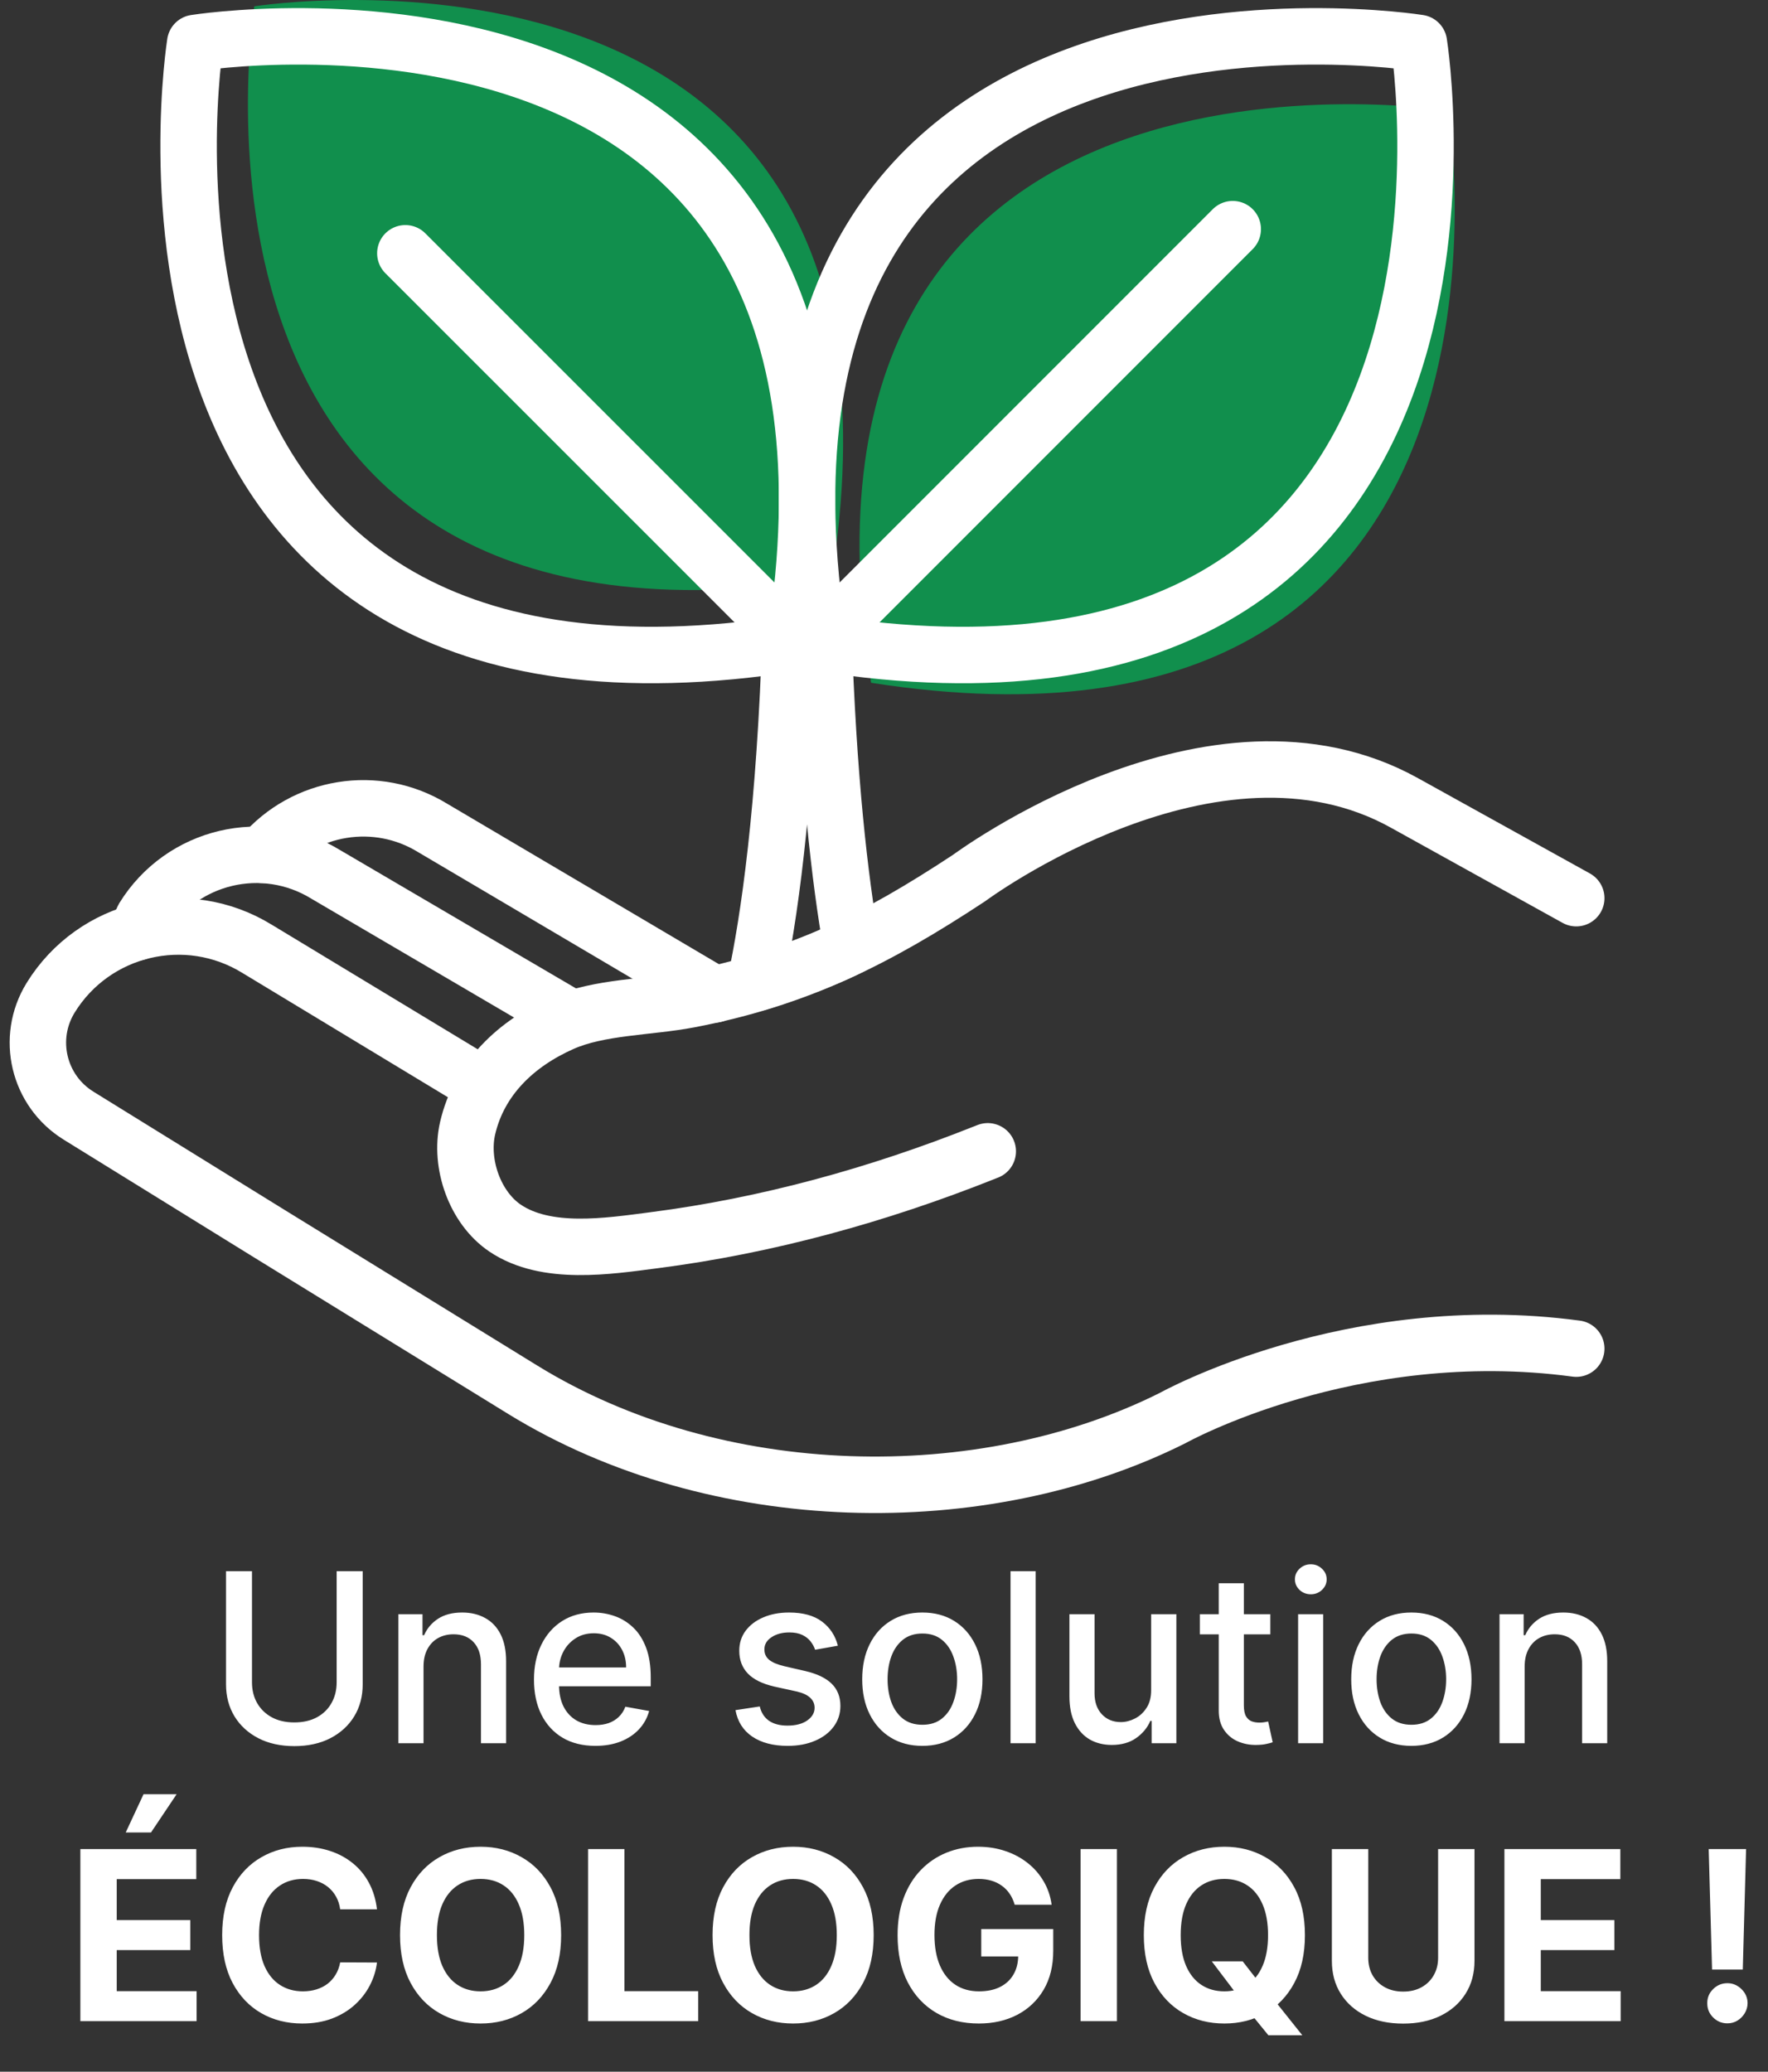 <svg width="140" height="164" viewBox="0 0 140 164" fill="none" xmlns="http://www.w3.org/2000/svg">
<rect x="0" y="0" width="140" height="164" fill="#333333" stroke="none"/>
<path d="M26.658 124.378H28.72V133.337C28.72 134.291 28.496 135.136 28.048 135.872C27.6 136.603 26.97 137.18 26.159 137.601C25.347 138.018 24.396 138.226 23.305 138.226C22.219 138.226 21.27 138.018 20.459 137.601C19.647 137.18 19.018 136.603 18.57 135.872C18.122 135.136 17.898 134.291 17.898 133.337V124.378H19.953V133.171C19.953 133.788 20.088 134.335 20.359 134.814C20.634 135.293 21.022 135.67 21.523 135.945C22.024 136.215 22.618 136.35 23.305 136.35C23.997 136.35 24.594 136.215 25.095 135.945C25.6 135.67 25.986 135.293 26.252 134.814C26.523 134.335 26.658 133.788 26.658 133.171V124.378ZM33.537 131.934V138H31.548V127.784H33.457V129.446H33.583C33.818 128.905 34.186 128.471 34.688 128.143C35.193 127.815 35.829 127.651 36.596 127.651C37.293 127.651 37.902 127.797 38.425 128.09C38.949 128.378 39.355 128.808 39.643 129.38C39.931 129.952 40.075 130.659 40.075 131.502V138H38.086V131.741C38.086 131.001 37.893 130.422 37.508 130.005C37.122 129.584 36.592 129.373 35.918 129.373C35.457 129.373 35.047 129.473 34.688 129.673C34.333 129.872 34.051 130.165 33.843 130.551C33.639 130.932 33.537 131.393 33.537 131.934ZM47.145 138.206C46.139 138.206 45.272 137.991 44.545 137.561C43.822 137.126 43.263 136.517 42.869 135.732C42.478 134.943 42.283 134.018 42.283 132.958C42.283 131.912 42.478 130.99 42.869 130.191C43.263 129.393 43.813 128.77 44.518 128.322C45.227 127.875 46.057 127.651 47.006 127.651C47.582 127.651 48.141 127.746 48.682 127.937C49.223 128.127 49.708 128.427 50.138 128.835C50.569 129.242 50.908 129.772 51.156 130.424C51.404 131.072 51.529 131.859 51.529 132.785V133.49H43.407V132.001H49.58C49.58 131.477 49.473 131.014 49.26 130.61C49.048 130.202 48.748 129.881 48.362 129.646C47.981 129.411 47.533 129.293 47.019 129.293C46.46 129.293 45.972 129.431 45.556 129.706C45.143 129.976 44.824 130.331 44.598 130.77C44.376 131.205 44.265 131.677 44.265 132.187V133.351C44.265 134.034 44.385 134.614 44.624 135.093C44.868 135.572 45.208 135.938 45.642 136.191C46.077 136.439 46.584 136.563 47.165 136.563C47.542 136.563 47.886 136.51 48.196 136.404C48.507 136.293 48.775 136.129 49.001 135.911C49.227 135.694 49.4 135.426 49.52 135.107L51.402 135.446C51.251 136 50.981 136.486 50.591 136.903C50.205 137.315 49.719 137.636 49.134 137.867C48.553 138.093 47.89 138.206 47.145 138.206ZM66.348 130.278L64.545 130.597C64.47 130.367 64.35 130.147 64.186 129.939C64.026 129.73 63.809 129.56 63.534 129.427C63.259 129.293 62.916 129.227 62.503 129.227C61.94 129.227 61.47 129.353 61.093 129.606C60.716 129.854 60.528 130.176 60.528 130.571C60.528 130.912 60.654 131.187 60.907 131.395C61.16 131.604 61.568 131.774 62.131 131.907L63.754 132.28C64.694 132.497 65.394 132.832 65.855 133.284C66.317 133.737 66.547 134.324 66.547 135.047C66.547 135.659 66.37 136.204 66.015 136.683C65.665 137.158 65.175 137.53 64.545 137.8C63.92 138.071 63.195 138.206 62.37 138.206C61.226 138.206 60.293 137.962 59.57 137.475C58.847 136.982 58.404 136.284 58.24 135.379L60.162 135.087C60.282 135.588 60.528 135.967 60.9 136.224C61.273 136.477 61.758 136.603 62.357 136.603C63.009 136.603 63.53 136.468 63.92 136.198C64.31 135.923 64.505 135.588 64.505 135.193C64.505 134.874 64.385 134.606 64.146 134.388C63.911 134.171 63.55 134.007 63.062 133.896L61.333 133.517C60.379 133.3 59.674 132.954 59.217 132.479C58.765 132.005 58.539 131.404 58.539 130.677C58.539 130.074 58.708 129.546 59.044 129.094C59.382 128.642 59.847 128.289 60.441 128.036C61.035 127.779 61.716 127.651 62.483 127.651C63.587 127.651 64.456 127.89 65.091 128.369C65.725 128.843 66.144 129.48 66.348 130.278ZM73.037 138.206C72.079 138.206 71.243 137.987 70.53 137.548C69.816 137.109 69.261 136.495 68.867 135.705C68.472 134.916 68.275 133.994 68.275 132.938C68.275 131.879 68.472 130.952 68.867 130.158C69.261 129.364 69.816 128.748 70.53 128.309C71.243 127.87 72.079 127.651 73.037 127.651C73.995 127.651 74.831 127.87 75.545 128.309C76.258 128.748 76.813 129.364 77.207 130.158C77.602 130.952 77.799 131.879 77.799 132.938C77.799 133.994 77.602 134.916 77.207 135.705C76.813 136.495 76.258 137.109 75.545 137.548C74.831 137.987 73.995 138.206 73.037 138.206ZM73.044 136.537C73.665 136.537 74.179 136.373 74.587 136.045C74.995 135.716 75.296 135.28 75.491 134.734C75.691 134.189 75.791 133.588 75.791 132.932C75.791 132.28 75.691 131.681 75.491 131.136C75.296 130.586 74.995 130.145 74.587 129.812C74.179 129.48 73.665 129.313 73.044 129.313C72.418 129.313 71.9 129.48 71.487 129.812C71.079 130.145 70.776 130.586 70.576 131.136C70.381 131.681 70.284 132.28 70.284 132.932C70.284 133.588 70.381 134.189 70.576 134.734C70.776 135.28 71.079 135.716 71.487 136.045C71.9 136.373 72.418 136.537 73.044 136.537ZM82.008 124.378V138H80.019V124.378H82.008ZM91.155 133.763V127.784H93.151V138H91.195V136.231H91.089C90.854 136.776 90.477 137.231 89.958 137.594C89.444 137.953 88.803 138.133 88.036 138.133C87.379 138.133 86.799 137.989 86.293 137.701C85.792 137.408 85.397 136.976 85.109 136.404C84.825 135.832 84.683 135.124 84.683 134.282V127.784H86.672V134.042C86.672 134.739 86.865 135.293 87.251 135.705C87.637 136.118 88.138 136.324 88.754 136.324C89.126 136.324 89.497 136.231 89.865 136.045C90.237 135.858 90.546 135.577 90.789 135.2C91.038 134.823 91.16 134.344 91.155 133.763ZM100.592 127.784V129.38H95.011V127.784H100.592ZM96.508 125.336H98.496V135C98.496 135.386 98.554 135.676 98.669 135.872C98.785 136.062 98.933 136.193 99.115 136.264C99.301 136.331 99.503 136.364 99.72 136.364C99.88 136.364 100.02 136.353 100.139 136.331C100.259 136.308 100.352 136.291 100.419 136.277L100.778 137.92C100.663 137.965 100.499 138.009 100.286 138.053C100.073 138.102 99.807 138.129 99.488 138.133C98.964 138.142 98.477 138.049 98.024 137.854C97.572 137.659 97.206 137.357 96.927 136.949C96.647 136.541 96.508 136.029 96.508 135.413V125.336ZM102.792 138V127.784H104.78V138H102.792ZM103.796 126.207C103.45 126.207 103.153 126.092 102.905 125.861C102.661 125.626 102.539 125.347 102.539 125.023C102.539 124.695 102.661 124.416 102.905 124.185C103.153 123.95 103.45 123.833 103.796 123.833C104.142 123.833 104.437 123.95 104.681 124.185C104.929 124.416 105.053 124.695 105.053 125.023C105.053 125.347 104.929 125.626 104.681 125.861C104.437 126.092 104.142 126.207 103.796 126.207ZM111.759 138.206C110.801 138.206 109.966 137.987 109.252 137.548C108.538 137.109 107.983 136.495 107.589 135.705C107.194 134.916 106.997 133.994 106.997 132.938C106.997 131.879 107.194 130.952 107.589 130.158C107.983 129.364 108.538 128.748 109.252 128.309C109.966 127.87 110.801 127.651 111.759 127.651C112.717 127.651 113.553 127.87 114.267 128.309C114.981 128.748 115.535 129.364 115.93 130.158C116.324 130.952 116.521 131.879 116.521 132.938C116.521 133.994 116.324 134.916 115.93 135.705C115.535 136.495 114.981 137.109 114.267 137.548C113.553 137.987 112.717 138.206 111.759 138.206ZM111.766 136.537C112.387 136.537 112.901 136.373 113.309 136.045C113.717 135.716 114.018 135.28 114.213 134.734C114.413 134.189 114.513 133.588 114.513 132.932C114.513 132.28 114.413 131.681 114.213 131.136C114.018 130.586 113.717 130.145 113.309 129.812C112.901 129.48 112.387 129.313 111.766 129.313C111.141 129.313 110.622 129.48 110.209 129.812C109.801 130.145 109.498 130.586 109.298 131.136C109.103 131.681 109.006 132.28 109.006 132.932C109.006 133.588 109.103 134.189 109.298 134.734C109.498 135.28 109.801 135.716 110.209 136.045C110.622 136.373 111.141 136.537 111.766 136.537ZM120.73 131.934V138H118.741V127.784H120.65V129.446H120.777C121.012 128.905 121.38 128.471 121.881 128.143C122.386 127.815 123.023 127.651 123.79 127.651C124.486 127.651 125.096 127.797 125.619 128.09C126.142 128.378 126.548 128.808 126.836 129.38C127.124 129.952 127.268 130.659 127.268 131.502V138H125.28V131.741C125.28 131.001 125.087 130.422 124.701 130.005C124.315 129.584 123.785 129.373 123.111 129.373C122.65 129.373 122.24 129.473 121.881 129.673C121.526 129.872 121.244 130.165 121.036 130.551C120.832 130.932 120.73 131.393 120.73 131.934ZM6.364 160V146.378H15.543V148.753H9.244V151.999H15.07V154.373H9.244V157.625H15.569V160H6.364ZM9.956 145.061L11.366 142.035H13.986L11.958 145.061H9.956ZM29.851 151.147H26.938C26.885 150.77 26.776 150.435 26.612 150.143C26.448 149.846 26.237 149.593 25.98 149.385C25.723 149.176 25.426 149.017 25.089 148.906C24.756 148.795 24.395 148.739 24.005 148.739C23.3 148.739 22.686 148.915 22.162 149.265C21.639 149.611 21.233 150.116 20.945 150.781C20.657 151.442 20.513 152.245 20.513 153.189C20.513 154.16 20.657 154.976 20.945 155.637C21.238 156.297 21.646 156.796 22.169 157.133C22.692 157.47 23.297 157.639 23.985 157.639C24.37 157.639 24.727 157.588 25.056 157.486C25.388 157.384 25.683 157.235 25.94 157.04C26.197 156.841 26.41 156.599 26.579 156.315C26.752 156.031 26.871 155.708 26.938 155.344L29.851 155.357C29.776 155.983 29.587 156.586 29.286 157.167C28.989 157.743 28.587 158.26 28.082 158.716C27.581 159.169 26.982 159.528 26.286 159.794C25.594 160.055 24.812 160.186 23.938 160.186C22.723 160.186 21.637 159.911 20.679 159.361C19.726 158.812 18.972 158.016 18.418 156.974C17.868 155.932 17.593 154.67 17.593 153.189C17.593 151.704 17.872 150.44 18.431 149.398C18.99 148.356 19.748 147.562 20.706 147.017C21.663 146.467 22.741 146.192 23.938 146.192C24.727 146.192 25.459 146.303 26.133 146.525C26.811 146.746 27.412 147.07 27.936 147.496C28.459 147.917 28.884 148.433 29.213 149.045C29.545 149.657 29.758 150.358 29.851 151.147ZM44.434 153.189C44.434 154.675 44.153 155.938 43.589 156.98C43.031 158.022 42.268 158.818 41.301 159.368C40.339 159.914 39.257 160.186 38.056 160.186C36.845 160.186 35.759 159.911 34.796 159.361C33.834 158.812 33.074 158.016 32.515 156.974C31.956 155.932 31.677 154.67 31.677 153.189C31.677 151.704 31.956 150.44 32.515 149.398C33.074 148.356 33.834 147.562 34.796 147.017C35.759 146.467 36.845 146.192 38.056 146.192C39.257 146.192 40.339 146.467 41.301 147.017C42.268 147.562 43.031 148.356 43.589 149.398C44.153 150.44 44.434 151.704 44.434 153.189ZM41.514 153.189C41.514 152.227 41.37 151.415 41.082 150.755C40.798 150.094 40.397 149.593 39.878 149.252C39.359 148.91 38.752 148.739 38.056 148.739C37.359 148.739 36.752 148.91 36.233 149.252C35.714 149.593 35.311 150.094 35.023 150.755C34.739 151.415 34.597 152.227 34.597 153.189C34.597 154.151 34.739 154.963 35.023 155.623C35.311 156.284 35.714 156.785 36.233 157.127C36.752 157.468 37.359 157.639 38.056 157.639C38.752 157.639 39.359 157.468 39.878 157.127C40.397 156.785 40.798 156.284 41.082 155.623C41.37 154.963 41.514 154.151 41.514 153.189ZM46.568 160V146.378H49.447V157.625H55.287V160H46.568ZM69.182 153.189C69.182 154.675 68.9 155.938 68.337 156.98C67.778 158.022 67.016 158.818 66.049 159.368C65.087 159.914 64.005 160.186 62.803 160.186C61.593 160.186 60.506 159.911 59.544 159.361C58.582 158.812 57.822 158.016 57.263 156.974C56.704 155.932 56.425 154.67 56.425 153.189C56.425 151.704 56.704 150.44 57.263 149.398C57.822 148.356 58.582 147.562 59.544 147.017C60.506 146.467 61.593 146.192 62.803 146.192C64.005 146.192 65.087 146.467 66.049 147.017C67.016 147.562 67.778 148.356 68.337 149.398C68.9 150.44 69.182 151.704 69.182 153.189ZM66.262 153.189C66.262 152.227 66.118 151.415 65.83 150.755C65.546 150.094 65.144 149.593 64.626 149.252C64.107 148.91 63.499 148.739 62.803 148.739C62.107 148.739 61.5 148.91 60.981 149.252C60.462 149.593 60.059 150.094 59.77 150.755C59.486 151.415 59.345 152.227 59.345 153.189C59.345 154.151 59.486 154.963 59.77 155.623C60.059 156.284 60.462 156.785 60.981 157.127C61.5 157.468 62.107 157.639 62.803 157.639C63.499 157.639 64.107 157.468 64.626 157.127C65.144 156.785 65.546 156.284 65.83 155.623C66.118 154.963 66.262 154.151 66.262 153.189ZM80.348 150.781C80.255 150.458 80.124 150.172 79.955 149.923C79.787 149.671 79.581 149.458 79.337 149.285C79.097 149.107 78.822 148.972 78.512 148.879C78.206 148.786 77.867 148.739 77.494 148.739C76.798 148.739 76.186 148.912 75.659 149.258C75.135 149.604 74.727 150.107 74.435 150.768C74.142 151.424 73.996 152.227 73.996 153.176C73.996 154.125 74.14 154.932 74.428 155.597C74.716 156.262 75.124 156.77 75.652 157.12C76.18 157.466 76.802 157.639 77.521 157.639C78.173 157.639 78.729 157.524 79.19 157.293C79.656 157.058 80.011 156.728 80.255 156.302C80.503 155.876 80.627 155.373 80.627 154.792L81.212 154.879H77.701V152.71H83.401V154.426C83.401 155.623 83.148 156.652 82.642 157.512C82.137 158.368 81.441 159.029 80.554 159.495C79.667 159.956 78.652 160.186 77.508 160.186C76.231 160.186 75.109 159.905 74.142 159.342C73.175 158.774 72.422 157.969 71.881 156.927C71.344 155.881 71.076 154.639 71.076 153.202C71.076 152.098 71.235 151.114 71.555 150.249C71.878 149.38 72.331 148.644 72.912 148.041C73.492 147.438 74.169 146.979 74.94 146.664C75.712 146.349 76.548 146.192 77.448 146.192C78.219 146.192 78.938 146.305 79.603 146.531C80.268 146.753 80.858 147.068 81.372 147.476C81.891 147.884 82.314 148.369 82.642 148.932C82.971 149.491 83.181 150.107 83.274 150.781H80.348ZM88.444 146.378V160H85.564V146.378H88.444ZM95.955 155.264H98.403L99.633 156.847L100.844 158.257L103.125 161.117H100.438L98.868 159.189L98.063 158.045L95.955 155.264ZM103.331 153.189C103.331 154.675 103.05 155.938 102.486 156.98C101.928 158.022 101.165 158.818 100.198 159.368C99.236 159.914 98.154 160.186 96.953 160.186C95.742 160.186 94.656 159.911 93.694 159.361C92.731 158.812 91.971 158.016 91.412 156.974C90.853 155.932 90.574 154.67 90.574 153.189C90.574 151.704 90.853 150.44 91.412 149.398C91.971 148.356 92.731 147.562 93.694 147.017C94.656 146.467 95.742 146.192 96.953 146.192C98.154 146.192 99.236 146.467 100.198 147.017C101.165 147.562 101.928 148.356 102.486 149.398C103.05 150.44 103.331 151.704 103.331 153.189ZM100.411 153.189C100.411 152.227 100.267 151.415 99.979 150.755C99.695 150.094 99.294 149.593 98.775 149.252C98.256 148.91 97.649 148.739 96.953 148.739C96.256 148.739 95.649 148.91 95.13 149.252C94.611 149.593 94.208 150.094 93.92 150.755C93.636 151.415 93.494 152.227 93.494 153.189C93.494 154.151 93.636 154.963 93.92 155.623C94.208 156.284 94.611 156.785 95.13 157.127C95.649 157.468 96.256 157.639 96.953 157.639C97.649 157.639 98.256 157.468 98.775 157.127C99.294 156.785 99.695 156.284 99.979 155.623C100.267 154.963 100.411 154.151 100.411 153.189ZM113.878 146.378H116.758V155.224C116.758 156.218 116.521 157.087 116.047 157.832C115.577 158.577 114.918 159.158 114.071 159.574C113.224 159.987 112.238 160.193 111.112 160.193C109.981 160.193 108.992 159.987 108.145 159.574C107.298 159.158 106.64 158.577 106.17 157.832C105.7 157.087 105.465 156.218 105.465 155.224V146.378H108.345V154.978C108.345 155.497 108.458 155.958 108.684 156.362C108.914 156.765 109.238 157.082 109.655 157.313C110.072 157.543 110.557 157.659 111.112 157.659C111.67 157.659 112.156 157.543 112.568 157.313C112.985 157.082 113.306 156.765 113.533 156.362C113.763 155.958 113.878 155.497 113.878 154.978V146.378ZM119.128 160V146.378H128.307V148.753H122.008V151.999H127.834V154.373H122.008V157.625H128.333V160H119.128ZM138.264 146.378L138.004 155.916H135.57L135.304 146.378H138.264ZM136.787 160.173C136.348 160.173 135.971 160.018 135.656 159.707C135.342 159.393 135.186 159.016 135.191 158.577C135.186 158.142 135.342 157.77 135.656 157.459C135.971 157.149 136.348 156.994 136.787 156.994C137.208 156.994 137.579 157.149 137.898 157.459C138.217 157.77 138.379 158.142 138.383 158.577C138.379 158.869 138.301 159.138 138.151 159.381C138.004 159.621 137.811 159.814 137.572 159.96C137.333 160.102 137.071 160.173 136.787 160.173Z" fill="white"/>
<path d="M114.678 8.751C114.678 8.751 60.418 0.171 68.978 54.051C123.338 62.541 114.688 8.751 114.688 8.751H114.678Z" fill="#118F4D"/>
<path d="M20.137 0.501C20.137 0.501 74.407 -8.079 65.847 45.801C11.487 54.291 20.137 0.501 20.137 0.501Z" fill="#118F4D"/>
<path d="M112.357 3.401C112.357 3.401 55.967 -5.589 64.857 50.901C121.347 59.801 112.357 3.401 112.357 3.401Z" stroke="white" stroke-width="4.47" stroke-linecap="round" stroke-linejoin="round"/>
<path d="M97.615 18.141L64.856 50.901" stroke="white" stroke-width="4.47" stroke-linecap="round" stroke-linejoin="round"/>
<path d="M15.458 3.401C15.458 3.401 71.848 -5.589 62.958 50.901C6.468 59.801 15.458 3.401 15.458 3.401Z" stroke="white" stroke-width="4.47" stroke-linecap="round" stroke-linejoin="round"/>
<path d="M32.098 20.051L62.958 50.901" stroke="white" stroke-width="4.47" stroke-linecap="round" stroke-linejoin="round"/>
<path d="M67.429 74.891C66.509 69.641 65.569 61.621 65.199 49.891H62.609C62.169 64.091 60.879 72.851 59.809 77.841C59.809 77.841 64.399 76.451 67.429 74.891Z" stroke="white" stroke-width="4.47" stroke-linecap="round" stroke-linejoin="round"/>
<path d="M38.316 85.971L20.356 75.111C14.766 71.671 7.446 73.411 4.006 78.991C2.046 82.181 3.036 86.351 6.226 88.321L21.346 97.671L41.386 110.011C56.746 119.471 77.816 119.781 92.846 112.261C92.846 112.261 106.986 104.361 124.816 106.761M124.816 71.101L111.246 63.581C96.096 55.121 76.746 69.501 76.746 69.501C69.376 74.361 63.146 77.491 54.566 79.131C51.376 79.741 47.436 79.691 44.516 80.991C40.886 82.601 37.946 85.351 37.026 89.321C36.386 92.111 37.596 95.601 39.996 97.221C43.256 99.421 48.156 98.651 51.776 98.181C60.726 97.031 69.516 94.601 77.886 91.271C77.996 91.231 78.106 91.181 78.216 91.141" stroke="white" stroke-width="4.47" stroke-linecap="round" stroke-linejoin="round"/>
<path d="M45.314 80.661L25.814 69.231C20.874 66.191 14.404 67.721 11.354 72.661L10.824 73.811" stroke="white" stroke-width="4.47" stroke-linecap="round" stroke-linejoin="round"/>
<path d="M56.587 78.721L34.277 65.551C29.807 62.801 24.087 63.791 20.777 67.671" stroke="white" stroke-width="4.47" stroke-linecap="round" stroke-linejoin="round"/>
</svg>
